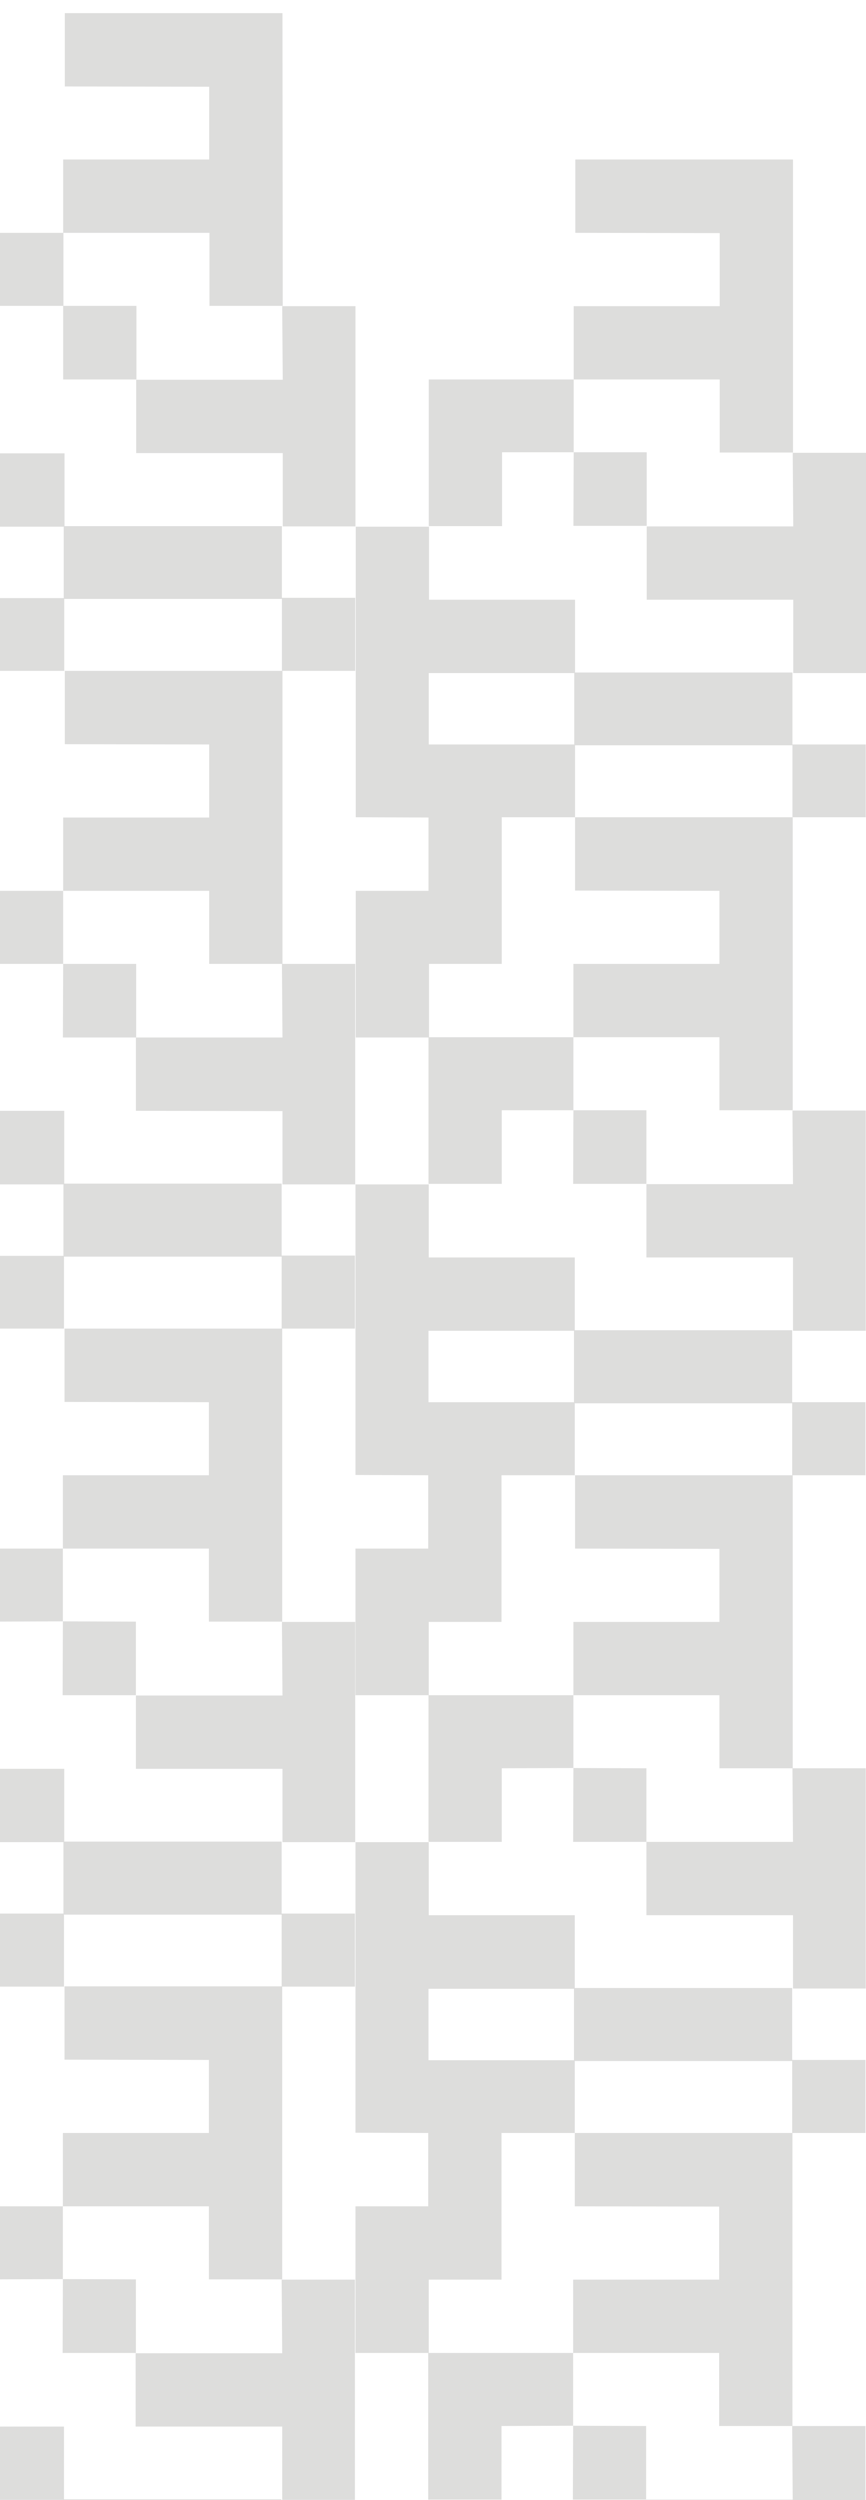 <?xml version="1.0" encoding="utf-8"?>
<!-- Generator: Adobe Illustrator 25.3.1, SVG Export Plug-In . SVG Version: 6.00 Build 0)  -->
<svg version="1.1" id="Warstwa_1" xmlns="http://www.w3.org/2000/svg" xmlns:xlink="http://www.w3.org/1999/xlink" x="0px" y="0px"
	 viewBox="0 0 316.7 913.8" style="enable-background:new 0 0 316.7 913.8;" xml:space="preserve">
<style type="text/css">
	.st0{fill:#DDDDDC;}
</style>
<g id="Group_80" transform="translate(0 0.001)">
	<path id="Path_939" class="st0" d="M209.8,165.3l0-26.6l53.4,0l0,26.7l26.8,0l0-107.1l-79.6,0l0,26.8l52.8,0.1l0,26.7l-53.4,0
		l0,26.8l-53,0l0,53.6l26.8,0l0-27L209.8,165.3l-0.1,26.9l26.8,0l0-26.9L209.8,165.3z"/>
	<path id="Path_940" class="st0" d="M316.7,165.5l-26.8,0l0.2,26.9l-53.6,0l0,26.8l53.6,0l0,26.8l26.6,0L316.7,165.5z"/>
	<path id="Path_941" class="st0" d="M210,246l0,26.1l-53.2,0l0-26.1L210,246z M316.6,272.1l-26.8,0l0-26.3l-79.5,0l0-26.6l-53.4,0
		l0-26.7l-26.8,0l0,106.2l26.6,0.1l0,26.8l-26.6,0l0,53.6l26.8,0l0-26.9l26.6,0l0-53.6l26.8,0l0-26.3l79.5,0l0,26.3l26.8,0
		L316.6,272.1z"/>
	<path id="Path_942" class="st0" d="M209.7,405.7l0-26.6l53.4,0l0,26.7l26.8,0l0-107.1l-79.6,0l0,26.8l52.8,0.1l0,26.7l-53.4,0
		l0,26.8l-53,0l0,53.6l26.8,0l0-26.9l26.2,0l-0.1,26.9l26.8,0l0-26.9l-26.7,0L209.7,405.7z"/>
	<path id="Path_943" class="st0" d="M316.6,405.9l-26.8,0l0.2,26.9l-53.6,0l0,26.8l53.6,0l0,26.8l26.6,0L316.6,405.9z"/>
	<path id="Path_944" class="st0" d="M209.9,486.4l0,26.1l-53.2,0l0-26.1L209.9,486.4z M316.5,512.5l-26.8,0l0-26.3l-79.5,0l0-26.6
		l-53.4,0l0-26.7l-26.8,0l0,106.2l26.6,0.1l0,26.8l-26.6,0l0,53.6l26.8,0l0-26.8l26.6,0l0-53.6l26.8,0l0-26.3l79.5,0l0,26.3l26.8,0
		L316.5,512.5z"/>
	<path id="Path_945" class="st0" d="M209.7,646.2l0-26.6l53.4,0l0,26.7l26.8,0l0-107.1l-79.6,0l0,26.8l52.8,0.1l0,26.7l-53.4,0
		l0,26.8l-53,0l0,53.6l26.8,0l0-26.9L209.7,646.2l-0.1,27l26.8,0l0-26.9L209.7,646.2L209.7,646.2z"/>
	<path id="Path_946" class="st0" d="M316.6,646.3l-26.8,0l0.2,26.9l-53.6,0l0,26.8l53.6,0l0,26.8l26.6,0L316.6,646.3z"/>
	<path id="Path_947" class="st0" d="M209.9,726.9l0,26.1l-53.2,0l0-26.1L209.9,726.9z M316.5,752.9l-26.8,0l0-26.3l-79.5,0l0-26.6
		l-53.4,0l0-26.7l-26.8,0l0,106.2l26.6,0.1l0,26.8l-26.6,0l0,53.6l26.8,0l0-26.8l26.6,0l0-53.6l26.8,0l0-26.3l79.5,0l0,26.3l26.8,0
		L316.5,752.9z"/>
	<path id="Path_948" class="st0" d="M209.6,886.6l0-26.6l53.4,0l0,26.7l26.8,0l0-107.1l-79.6,0l0,26.8l52.8,0.1l0,26.7l-53.4,0
		l0,26.8l-53,0l0,53.6l26.8,0l0-26.9L209.6,886.6l-0.1,27l26.8,0l0-26.9L209.6,886.6L209.6,886.6z"/>
	<path id="Path_949" class="st0" d="M316.5,886.7l-26.8,0l0.2,26.9l-53.6,0l0,26.8l53.6,0l0,26.8l26.6,0L316.5,886.7z"/>
	<path id="Path_950" class="st0" d="M209.8,967.3l0,26.1l-53.2,0l0-26.1L209.8,967.3z M316.4,993.4l-26.8,0l0-26.3l-79.5,0l0-26.6
		l-53.4,0l0-26.7l-26.8,0l0,106.2l26.6,0.1l0,26.8l-26.6,0l0,53.6l26.8,0l0-26.8l26.6,0l0-53.6l26.8,0l0-26.3l79.5,0l0,26.3l26.8,0
		L316.4,993.4z"/>
	<path id="Path_951" class="st0" d="M103.3,4.8l-79.6,0l0,26.8l52.8,0.1l0,26.6l-53.4,0l0,26.8l-53,0l0,53.6l26.8,0l0-26.9l26.2,0
		l0,26.9l26.8,0l0-26.9l-26.7,0l0-26.7l53.4,0l0,26.7l26.8,0L103.3,4.8z"/>
	<path id="Path_952" class="st0" d="M103.4,165.6l0,26.8l26.6,0l0-80.5l-26.8,0l0.2,26.9l-53.6,0l0,26.8L103.4,165.6z"/>
	<path id="Path_953" class="st0" d="M23.3,192.5l0,26.1l-53.2,0l0-26.1L23.3,192.5z M129.9,218.5l-26.8,0l0-26.2l-79.5,0l0-26.6
		l-53.4,0l0-26.8l-26.8,0l0,106.2l26.6,0.1l0,26.8l-26.6,0l0,53.6l26.8,0l0-26.8l26.5,0l0-53.6l26.8,0l0-26.3l79.6,0l0,26.3l26.8,0
		L129.9,218.5z"/>
	<path id="Path_954" class="st0" d="M23.1,352.2l0-26.6l53.4,0l0,26.7l26.8,0l0-107.1l-79.6,0l0,26.8l52.8,0.1l0,26.7l-53.4,0
		l0,26.8l-53,0l0,53.6l26.8,0l0-26.9l26.2,0l-0.1,26.9l26.8,0l0-26.9l-26.7,0L23.1,352.2z"/>
	<path id="Path_955" class="st0" d="M103.3,406.1l0,26.8l26.6,0l0-80.6l-26.8,0l0.2,26.9l-53.6,0l0,26.8L103.3,406.1z"/>
	<path id="Path_956" class="st0" d="M23.2,432.9l0,26.1l-53.2,0l0-26.1L23.2,432.9z M129.8,458.9l-26.8,0l0-26.3l-79.5,0l0-26.6
		l-53.4,0l0-26.7l-26.8,0l0,106.2l26.6,0.1l0,26.8l-26.6,0l0,53.6l26.8,0l0-26.8l26.5,0l0-53.6l26.8,0l0-26.3l79.6,0l0,26.3l26.8,0
		L129.8,458.9z"/>
	<path id="Path_957" class="st0" d="M23,592.6l0-26.6l53.4,0l0,26.7l26.8,0l0-107.1l-79.6,0l0,26.8l52.8,0.1l0,26.7l-53.4,0l0,26.8
		l-53,0l0,53.6l26.8,0l0-26.9L23,592.6l-0.1,27l26.8,0l0-26.9L23,592.6L23,592.6z"/>
	<path id="Path_958" class="st0" d="M103.3,646.5l0,26.8l26.6,0l0-80.5l-26.8,0l0.2,26.9l-53.6,0l0,26.8L103.3,646.5z"/>
	<path id="Path_959" class="st0" d="M23.2,673.3l0,26.1l-53.2,0l0-26.1L23.2,673.3z M129.8,699.4l-26.8,0l0-26.3l-79.5,0l0-26.6
		l-53.4,0l0-26.7l-26.8,0l0,106.2l26.6,0.1l0,26.8l-26.6,0l0,53.6l26.8,0l0-26.8l26.5,0l0-53.6l26.8,0l0-26.3l79.6,0l0,26.3l26.8,0
		L129.8,699.4z"/>
	<path id="Path_960" class="st0" d="M23,833l0-26.6l53.4,0l0,26.7l26.8,0l0-107.1l-79.6,0l0,26.8l52.8,0.1l0,26.7l-53.4,0l0,26.8
		l-53,0l0,53.6l26.8,0l0-26.9L23,833l-0.1,27l26.8,0l0-26.9L23,833L23,833z"/>
	<path id="Path_961" class="st0" d="M103.2,886.9l0,26.8l26.6,0l0-80.5l-26.8,0l0.2,26.9l-53.6,0l0,26.8L103.2,886.9z"/>
	<path id="Path_962" class="st0" d="M23.1,913.7l0,26.1l-53.2,0l0-26.1L23.1,913.7z M129.7,939.8l-26.8,0l0-26.3l-79.5,0l0-26.6
		l-53.4,0l0-26.7l-26.8,0l0,106.1l26.6,0.1l0,26.8l-26.6,0l0,53.6l26.8,0l0-26.8l26.5,0l0-53.6l26.8,0l0-26.3l79.6,0l0,26.3l26.8,0
		L129.7,939.8z"/>
</g>
</svg>
